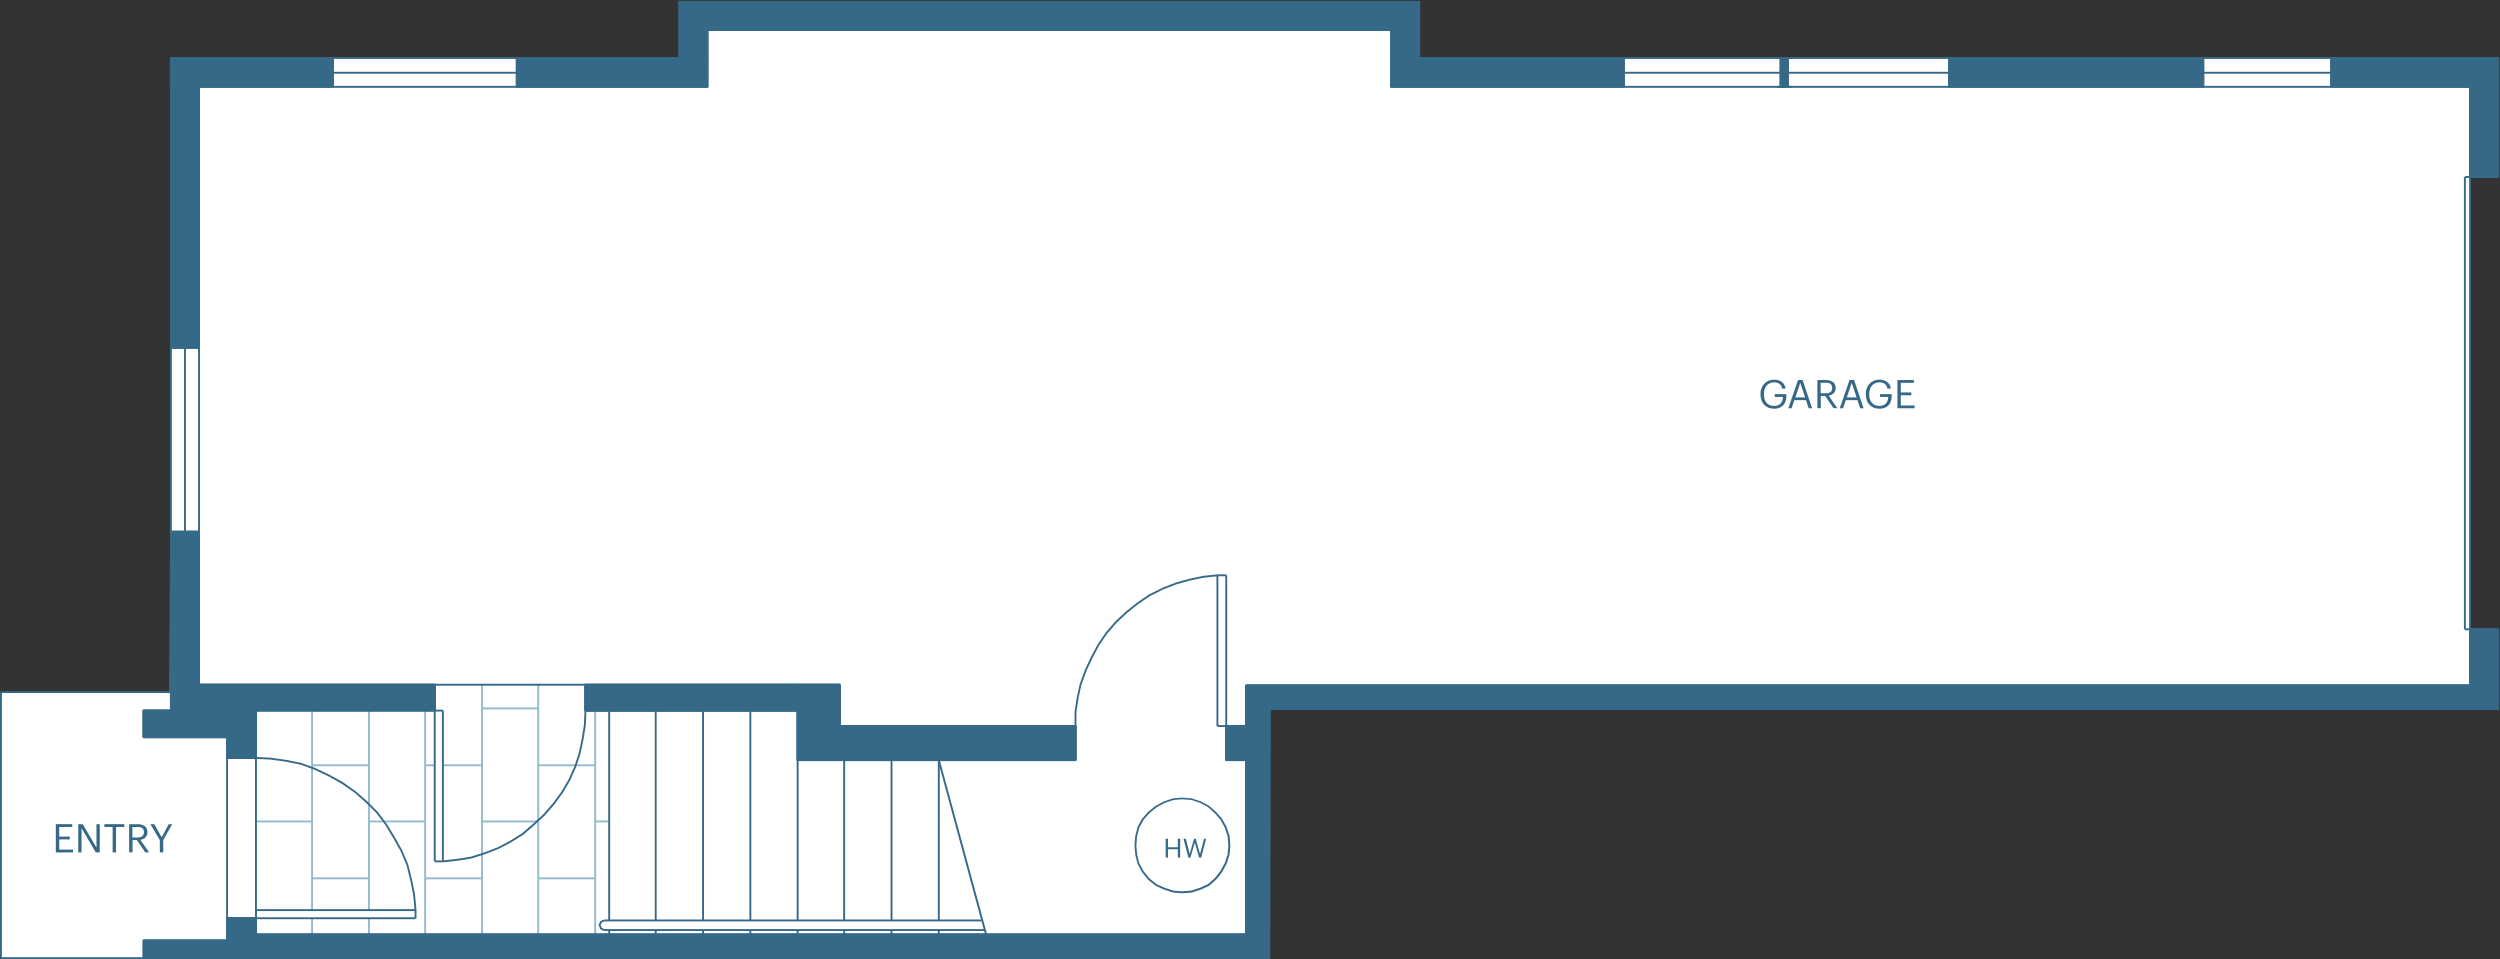 <?xml version="1.0" encoding="UTF-8"?>
<svg xmlns="http://www.w3.org/2000/svg" viewBox="0 0 328.33 125.96">
  <rect x="0" y="0" width="328.33" height="125.96" fill="#333333" stroke="none"/>
  <defs>
    <style>.cls-1{fill:#fff;}.cls-2{fill:#366988;}.cls-3{fill:#95b9cd;}</style>
  </defs>
  <g id="Fill">
    <polygon class="cls-1" points="22.45 7.63 89.22 7.63 89.22 .24 186.38 .24 186.38 7.63 328.09 7.63 328.09 23.25 324.4 23.29 324.4 82.65 328.09 82.65 328.09 93.13 166.77 93.13 166.77 125.84 .12 125.84 .12 90.9 22.3 90.9 22.45 7.63"></polygon>
  </g>
  <g id="Wall">
    <rect class="cls-3" x="40.86" y="93.33" width=".25" height="26.21"></rect>
    <rect class="cls-3" x="40.86" y="120.6" width=".25" height="2.13"></rect>
    <rect class="cls-3" x="48.33" y="93.33" width=".25" height="26.21"></rect>
    <rect class="cls-3" x="48.33" y="120.6" width=".25" height="2.13"></rect>
    <rect class="cls-3" x="40.99" y="115.23" width="7.47" height=".25"></rect>
    <rect class="cls-3" x="33.61" y="107.76" width="7.38" height=".25"></rect>
    <rect class="cls-3" x="40.99" y="100.38" width="7.47" height=".25"></rect>
    <rect class="cls-3" x="55.71" y="93.33" width=".25" height="29.41"></rect>
    <rect class="cls-3" x="63.18" y="89.93" width=".25" height="32.81"></rect>
    <rect class="cls-3" x="55.84" y="115.23" width="7.47" height=".25"></rect>
    <rect class="cls-3" x="48.46" y="107.76" width="7.38" height=".25"></rect>
    <rect class="cls-3" x="55.84" y="100.38" width="1.26" height=".25"></rect>
    <rect class="cls-3" x="58.17" y="100.38" width="5.14" height=".25"></rect>
    <rect class="cls-3" x="70.56" y="89.93" width=".25" height="32.81"></rect>
    <rect class="cls-3" x="78.04" y="93.52" width=".25" height="29.21"></rect>
    <rect class="cls-3" x="70.69" y="115.23" width="7.47" height=".25"></rect>
    <rect class="cls-3" x="63.31" y="107.76" width="7.38" height=".25"></rect>
    <rect class="cls-3" x="70.69" y="100.38" width="7.47" height=".25"></rect>
    <rect class="cls-3" x="63.31" y="92.91" width="7.38" height=".25"></rect>
    <rect class="cls-3" x="78.16" y="107.76" width="1.84" height=".25"></rect>
    <rect class="cls-2" x="26.14" y="89.8" width="30.96" height=".25"></rect>
    <rect class="cls-2" x="104.75" y="99.7" width="36.49" height=".25"></rect>
    <rect class="cls-2" x="110.29" y="95.23" width="30.96" height=".25"></rect>
    <path class="cls-2" d="M148.99,111.09l.1-1.28,.31-1.21,.58-1.07,.79-.9,.99-.79,1.09-.59,1.19-.4,1.19-.1,1.28,.1,1.19,.39,1.09,.59,.9,.79,.79,.88,.6,1.09,.4,1.19,.1,1.3-.1,1.18-.39,1.19-.59,1.09-.79,.99-.92,.81-1.07,.49-1.18,.39-1.29,.1-1.19-.1-1.19-.39-1.08-.49-1-.79-.8-.99-.6-1.12-.29-1.17-.1-1.18Zm.63-2.39l-.29,1.15-.09,1.24,.1,1.14,.28,1.13,.57,1.05,.77,.95,.95,.76,1.04,.47,1.15,.38,1.14,.09,1.24-.1,1.14-.38,1.04-.47,.86-.76,.76-.96,.57-1.05,.38-1.14,.09-1.13-.1-1.25-.38-1.14-.57-1.05-.76-.85-.86-.77-1.04-.57-1.14-.38-1.23-.09-1.14,.1-1.14,.38-1.05,.57-.95,.77-.76,.86-.56,1.03Z"></path>
    <rect class="cls-2" x="29.83" y="120.47" width="3.79" height=".25"></rect>
    <rect class="cls-2" x="29.83" y="120.47" width="3.79" height=".25"></rect>
    <rect class="cls-2" x="76.77" y="89.92" width=".25" height="3.4"></rect>
    <rect class="cls-2" x="56.97" y="89.92" width=".25" height="3.4"></rect>
    <rect class="cls-2" x="141.12" y="95.36" width=".25" height="4.47"></rect>
    <rect class="cls-2" x="160.92" y="95.36" width=".25" height="4.47"></rect>
    <rect class="cls-2" x="79.33" y="122.02" width="49.98" height=".25"></rect>
    <rect class="cls-2" x="79.33" y="120.76" width="49.6" height=".25"></rect>
    <rect class="cls-2" x="79.88" y="93.32" width=".25" height="27.56"></rect>
    <rect class="cls-2" x="85.99" y="93.32" width=".25" height="27.56"></rect>
    <rect class="cls-2" x="92.21" y="93.32" width=".25" height="27.56"></rect>
    <rect class="cls-2" x="98.42" y="93.32" width=".25" height="27.56"></rect>
    <rect class="cls-2" x="104.63" y="93.32" width=".25" height="27.56"></rect>
    <rect class="cls-2" x="104.63" y="122.15" width=".25" height=".58"></rect>
    <rect class="cls-2" x="79.88" y="122.15" width=".25" height=".58"></rect>
    <rect class="cls-2" x="85.99" y="122.15" width=".25" height=".58"></rect>
    <rect class="cls-2" x="92.21" y="122.15" width=".25" height=".58"></rect>
    <rect class="cls-2" x="98.42" y="122.15" width=".25" height=".58"></rect>
    <polygon class="cls-2" points="78.61 121.46 78.84 120.99 79.27 120.77 79.38 121 79.03 121.17 78.88 121.47 79.04 121.86 79.38 122.04 79.27 122.26 78.84 122.04 78.61 121.46"></polygon>
    <rect class="cls-2" x="160.92" y="95.36" width=".25" height="4.47"></rect>
    <rect class="cls-2" x="141.12" y="95.36" width=".25" height="4.47"></rect>
    <rect class="cls-2" x="56.97" y="89.92" width=".25" height="3.4"></rect>
    <rect class="cls-2" x="76.77" y="89.92" width=".25" height="3.4"></rect>
    <rect class="cls-2" x="161.05" y="99.7" width="2.62" height=".25"></rect>
    <rect class="cls-2" x="161.05" y="95.23" width="2.62" height=".25"></rect>
    <rect class="cls-2" x=".12" y="125.71" width="18.73" height=".25"></rect>
    <rect class="cls-2" y="90.9" width=".25" height="34.94"></rect>
    <rect class="cls-2" x=".12" y="90.77" width="22.32" height=".25"></rect>
    <path class="cls-2" d="M22.32,45.79V8.17h3.94V45.79h-3.94Zm.25-37.37V45.54h3.44V8.42h-3.44Z"></path>
    <rect class="cls-2" x="24.17" y="45.67" width=".25" height="24.17"></rect>
    <path class="cls-2" d="M22.32,90.05v-20.34h3.94v20.34h-3.94Zm.25-20.09v19.84h3.44v-19.84h-3.44Z"></path>
    <path class="cls-2" d="M324.27,93.25v-10.73h3.94v10.73h-3.94Zm.25-10.48v10.23h3.44v-10.23h-3.44Z"></path>
    <path class="cls-2" d="M324.27,23.37V8.17h3.94v15.2h-3.94Zm.25-14.95v14.7h3.44V8.42h-3.44Z"></path>
    <path class="cls-2" d="M163.54,93.25v-3.35h160.98v3.35H163.54Zm.25-3.1v2.85h160.48v-2.85H163.79Z"></path>
    <path class="cls-2" d="M163.54,125.96v-32.96h3.26v32.96h-3.26Zm.25-32.71v32.46h2.76v-32.46h-2.76Z"></path>
    <path class="cls-2" d="M33.49,125.96v-3.36H163.79v3.36H33.49Zm.25-3.11v2.86H163.54v-2.86H33.74Z"></path>
    <path class="cls-2" d="M160.92,99.95v-4.72h2.87v4.72h-2.87Zm.25-4.47v4.22h2.37v-4.22h-2.37Z"></path>
    <path class="cls-2" d="M104.63,99.95v-10.15h5.78v10.15h-5.78Zm.25-9.9v9.65h5.28v-9.65h-5.28Z"></path>
    <path class="cls-2" d="M110.16,99.95v-4.72h31.21v4.72h-31.21Zm.25-4.47v4.22h30.71v-4.22h-30.71Z"></path>
    <polygon class="cls-2" points="141.12 95.36 141.12 93.52 141.42 91.56 141.81 89.8 142.49 87.94 143.27 86.28 144.15 84.63 145.22 83.06 146.49 81.59 147.86 80.32 149.32 79.15 150.88 78.08 152.65 77.2 154.4 76.51 156.16 76.02 158.01 75.63 159.87 75.43 159.9 75.68 158.05 75.88 156.22 76.26 154.48 76.75 152.75 77.42 151.01 78.29 149.47 79.35 148.02 80.51 146.67 81.77 145.42 83.21 144.36 84.76 143.5 86.39 142.72 88.04 142.04 89.87 141.66 91.6 141.37 93.53 141.37 95.36 141.12 95.36"></polygon>
    <rect class="cls-2" x="110.74" y="99.82" width=".25" height="21.06"></rect>
    <rect class="cls-2" x="110.74" y="122.15" width=".25" height=".58"></rect>
    <rect class="cls-2" x="116.96" y="99.82" width=".25" height="21.06"></rect>
    <rect class="cls-2" x="116.96" y="122.15" width=".25" height=".58"></rect>
    <rect class="cls-2" x="123.17" y="99.82" width=".25" height="21.06"></rect>
    <rect class="cls-2" x="123.17" y="122.15" width=".25" height=".58"></rect>
    <polygon class="cls-2" points="123.17 99.86 123.41 99.79 129.63 122.7 129.38 122.76 123.17 99.86"></polygon>
    <path class="cls-2" d="M76.77,93.45v-3.65h28.11v3.65h-28.11Zm.25-3.4v3.15h27.61v-3.15h-27.61Z"></path>
    <rect class="cls-2" x="33.49" y="119.53" width=".25" height="6.31"></rect>
    <rect class="cls-2" x="33.49" y="93.32" width=".25" height="6.21"></rect>
    <rect class="cls-2" x="29.83" y="99.41" width="3.79" height=".25"></rect>
    <path class="cls-2" d="M26.01,93.45v-3.65h31.21v3.65H26.01Zm.25-3.4v3.15h30.71v-3.15H26.26Z"></path>
    <polygon class="cls-2" points="58.15 113 60 112.8 61.83 112.51 63.66 111.93 65.4 111.26 67.04 110.39 68.58 109.42 70.02 108.17 71.38 106.91 72.63 105.47 73.69 104.02 74.66 102.38 75.43 100.65 76 98.91 76.39 97.08 76.68 95.24 76.77 93.32 77.02 93.33 76.93 95.27 76.63 97.13 76.24 98.98 75.66 100.74 74.88 102.5 73.9 104.16 72.83 105.63 71.56 107.09 70.19 108.36 68.73 109.63 67.16 110.61 65.5 111.48 63.74 112.17 61.89 112.76 60.03 113.05 58.18 113.25 58.15 113"></polygon>
    <path class="cls-2" d="M29.7,125.96v-5.49h4.04v5.49h-4.04Zm.25-5.24v4.99h3.54v-4.99h-3.54Z"></path>
    <path class="cls-2" d="M18.73,125.96v-2.58h11.22v2.58h-11.22Zm.25-2.33v2.08h10.72v-2.08h-10.72Z"></path>
    <path class="cls-2" d="M29.7,99.66v-6.46h4.04v6.46h-4.04Zm.25-6.21v5.96h3.54v-5.96h-3.54Z"></path>
    <path class="cls-2" d="M22.32,94.51v-20.34h3.94v20.34h-3.94Zm.25-20.09v19.84h3.44v-19.84h-3.44Z"></path>
    <path class="cls-2" d="M18.73,96.94v-3.74h11.22v3.74h-11.22Zm.25-3.49v3.24h10.72v-3.24h-10.72Z"></path>
    <rect class="cls-2" x="57.1" y="89.8" width="19.8" height=".25"></rect>
    <polygon class="cls-2" points="33.6 99.66 33.62 99.41 35.56 99.51 37.61 99.8 39.55 100.19 41.42 100.87 43.27 101.75 45.03 102.72 46.69 103.9 48.15 105.16 49.62 106.63 50.79 108.19 51.87 109.95 52.84 111.7 53.62 113.56 54.11 115.52 54.5 117.46 54.7 119.51 54.45 119.54 54.26 117.5 53.87 115.57 53.39 113.64 52.62 111.81 51.65 110.08 50.59 108.33 49.43 106.79 47.98 105.35 46.54 104.09 44.89 102.94 43.16 101.97 41.32 101.1 39.49 100.43 37.57 100.04 35.53 99.76 33.6 99.66"></polygon>
    <rect class="cls-2" x="327.96" y="7.62" width=".25" height=".68"></rect>
    <path class="cls-2" d="M182.57,7.74V.12h3.94V7.74h-3.94Zm.25-7.38V7.49h3.44V.37h-3.44Z"></path>
    <path class="cls-2" d="M67.75,11.53V7.49h25.29v4.04h-25.29Zm.25-3.79v3.54h24.79v-3.54h-24.79Z"></path>
    <path class="cls-2" d="M22.32,11.53V7.49h21.5v4.04H22.32Zm.25-3.79v3.54h21v-3.54H22.57Z"></path>
    <rect class="cls-2" x="43.7" y="9.43" width="24.17" height=".25"></rect>
    <path class="cls-2" d="M89.1,7.74V.12h3.94V7.74h-3.94Zm.25-7.38V7.49h3.44V.37h-3.44Z"></path>
    <path class="cls-2" d="M92.79,4.06V.12h90.03v3.94H92.79Zm.25-3.69V3.81h89.53V.37H93.04Z"></path>
    <rect class="cls-2" x="182.57" y=".24" width=".25" height="3.69"></rect>
    <rect class="cls-2" x="92.91" y=".12" width="89.78" height=".25"></rect>
    <rect class="cls-2" x="92.79" y=".24" width=".25" height="3.69"></rect>
    <rect class="cls-2" x="92.91" y="3.81" width="89.78" height=".25"></rect>
    <rect class="cls-2" x="89.1" y=".24" width=".25" height="7.38"></rect>
    <rect class="cls-2" x="89.22" y="7.49" width="3.69" height=".25"></rect>
    <rect class="cls-2" x="92.79" y=".24" width=".25" height="7.38"></rect>
    <rect class="cls-2" x="89.22" y=".12" width="3.69" height=".25"></rect>
    <rect class="cls-2" x="43.58" y="7.62" width=".25" height="3.79"></rect>
    <rect class="cls-2" x="22.45" y="11.28" width="21.25" height=".25"></rect>
    <rect class="cls-2" x="22.32" y="7.62" width=".25" height="3.79"></rect>
    <rect class="cls-2" x="22.45" y="7.49" width="21.25" height=".25"></rect>
    <rect class="cls-2" x="43.58" y="7.62" width=".25" height="3.79"></rect>
    <rect class="cls-2" x="43.7" y="11.28" width="24.17" height=".25"></rect>
    <rect class="cls-2" x="67.75" y="7.62" width=".25" height="3.79"></rect>
    <rect class="cls-2" x="43.7" y="7.49" width="24.17" height=".25"></rect>
    <rect class="cls-2" x="92.79" y="7.62" width=".25" height="3.79"></rect>
    <rect class="cls-2" x="67.87" y="7.49" width="25.04" height=".25"></rect>
    <rect class="cls-2" x="67.75" y="7.62" width=".25" height="3.79"></rect>
    <rect class="cls-2" x="67.87" y="11.28" width="25.04" height=".25"></rect>
    <rect class="cls-2" x="182.57" y=".24" width=".25" height="7.38"></rect>
    <rect class="cls-2" x="182.69" y=".12" width="3.69" height=".25"></rect>
    <rect class="cls-2" x="186.25" y=".24" width=".25" height="7.38"></rect>
    <rect class="cls-2" x="182.69" y="7.49" width="3.69" height=".25"></rect>
    <rect class="cls-2" x="327.96" y="7.62" width=".25" height="3.79"></rect>
    <rect class="cls-2" x="182.69" y="11.28" width="145.39" height=".25"></rect>
    <rect class="cls-2" x="182.57" y="7.62" width=".25" height="3.79"></rect>
    <rect class="cls-2" x="182.69" y="7.49" width="145.39" height=".25"></rect>
    <rect class="cls-2" x="18.73" y="93.32" width=".25" height="3.49"></rect>
    <rect class="cls-2" x="18.86" y="96.69" width="10.97" height=".25"></rect>
    <rect class="cls-2" x="29.7" y="93.32" width=".25" height="3.49"></rect>
    <rect class="cls-2" x="18.86" y="93.2" width="10.97" height=".25"></rect>
    <rect class="cls-2" x="26.01" y="74.3" width=".25" height="20.09"></rect>
    <rect class="cls-2" x="22.45" y="94.26" width="3.69" height=".25"></rect>
    <rect class="cls-2" x="22.32" y="74.3" width=".25" height="20.09"></rect>
    <rect class="cls-2" x="22.45" y="74.17" width="3.69" height=".25"></rect>
    <rect class="cls-2" x="18.73" y="93.32" width=".25" height="3.49"></rect>
    <rect class="cls-2" x="18.86" y="96.69" width="10.97" height=".25"></rect>
    <rect class="cls-2" x="29.7" y="93.32" width=".25" height="3.49"></rect>
    <rect class="cls-2" x="18.86" y="93.2" width="10.97" height=".25"></rect>
    <rect class="cls-2" x="29.7" y="93.32" width=".25" height="6.21"></rect>
    <rect class="cls-2" x="29.83" y="93.2" width="3.79" height=".25"></rect>
    <rect class="cls-2" x="33.49" y="93.32" width=".25" height="6.21"></rect>
    <rect class="cls-2" x="29.83" y="99.41" width="3.79" height=".25"></rect>
    <rect class="cls-2" x="29.7" y="123.51" width=".25" height="2.33"></rect>
    <rect class="cls-2" x="18.86" y="123.38" width="10.97" height=".25"></rect>
    <rect class="cls-2" x="18.73" y="123.51" width=".25" height="2.33"></rect>
    <rect class="cls-2" x="18.86" y="125.71" width="10.97" height=".25"></rect>
    <rect class="cls-2" x="29.7" y="120.6" width=".25" height="5.24"></rect>
    <rect class="cls-2" x="29.83" y="125.71" width="3.79" height=".25"></rect>
    <rect class="cls-2" x="33.49" y="120.6" width=".25" height="5.24"></rect>
    <rect class="cls-2" x="29.83" y="120.47" width="3.79" height=".25"></rect>
    <rect class="cls-2" x="26.01" y="89.92" width=".25" height="3.4"></rect>
    <rect class="cls-2" x="26.14" y="93.2" width="30.96" height=".25"></rect>
    <rect class="cls-2" x="56.97" y="89.92" width=".25" height="3.4"></rect>
    <rect class="cls-2" x="26.14" y="89.8" width="30.96" height=".25"></rect>
    <rect class="cls-2" x="76.77" y="89.92" width=".25" height="3.4"></rect>
    <rect class="cls-2" x="76.9" y="89.8" width="27.86" height=".25"></rect>
    <rect class="cls-2" x="104.63" y="89.92" width=".25" height="3.4"></rect>
    <rect class="cls-2" x="76.9" y="93.2" width="27.86" height=".25"></rect>
    <rect class="cls-2" x="110.16" y="95.36" width=".25" height="4.47"></rect>
    <rect class="cls-2" x="110.29" y="95.23" width="30.96" height=".25"></rect>
    <rect class="cls-2" x="141.12" y="95.36" width=".25" height="4.47"></rect>
    <rect class="cls-2" x="110.29" y="99.7" width="30.96" height=".25"></rect>
    <rect class="cls-2" x="104.63" y="89.92" width=".25" height="9.9"></rect>
    <rect class="cls-2" x="104.75" y="89.8" width="5.53" height=".25"></rect>
    <rect class="cls-2" x="110.16" y="89.92" width=".25" height="9.9"></rect>
    <rect class="cls-2" x="104.75" y="99.7" width="5.53" height=".25"></rect>
    <rect class="cls-2" x="160.92" y="95.36" width=".25" height="4.47"></rect>
    <rect class="cls-2" x="161.05" y="99.7" width="2.62" height=".25"></rect>
    <rect class="cls-2" x="163.54" y="95.36" width=".25" height="4.47"></rect>
    <rect class="cls-2" x="161.05" y="95.23" width="2.62" height=".25"></rect>
    <rect class="cls-2" x="163.54" y="122.73" width=".25" height="3.11"></rect>
    <rect class="cls-2" x="33.61" y="125.71" width="130.06" height=".25"></rect>
    <rect class="cls-2" x="33.49" y="122.73" width=".25" height="3.11"></rect>
    <rect class="cls-2" x="33.61" y="122.61" width="130.06" height=".25"></rect>
    <rect class="cls-2" x="163.54" y="93.13" width=".25" height="32.71"></rect>
    <rect class="cls-2" x="163.67" y="125.71" width="3.01" height=".25"></rect>
    <rect class="cls-2" x="166.55" y="93.13" width=".25" height="32.71"></rect>
    <rect class="cls-2" x="163.67" y="93" width="3.01" height=".25"></rect>
    <rect class="cls-2" x="324.27" y="90.02" width=".25" height="3.1"></rect>
    <rect class="cls-2" x="163.67" y="89.9" width="160.73" height=".25"></rect>
    <rect class="cls-2" x="163.54" y="90.02" width=".25" height="3.1"></rect>
    <rect class="cls-2" x="163.67" y="93" width="160.73" height=".25"></rect>
    <rect class="cls-2" x="324.27" y="8.3" width=".25" height="14.95"></rect>
    <rect class="cls-2" x="324.4" y="8.17" width="3.69" height=".25"></rect>
    <rect class="cls-2" x="327.96" y="8.3" width=".25" height="14.95"></rect>
    <rect class="cls-2" x="324.4" y="23.12" width="3.69" height=".25"></rect>
    <rect class="cls-2" x="324.27" y="82.65" width=".25" height="10.48"></rect>
    <rect class="cls-2" x="324.4" y="82.52" width="3.69" height=".25"></rect>
    <rect class="cls-2" x="327.96" y="82.65" width=".25" height="10.48"></rect>
    <rect class="cls-2" x="324.4" y="93" width="3.69" height=".25"></rect>
    <rect class="cls-2" x="166.77" y="93" width="157.62" height=".25"></rect>
    <polygon class="cls-2" points="166.55 125.84 166.65 93.13 166.9 93.13 166.8 125.84 166.55 125.84"></polygon>
    <rect class="cls-2" x="33.61" y="125.71" width="133.07" height=".25"></rect>
    <rect class="cls-2" x="163.67" y="89.9" width="160.73" height=".25"></rect>
    <rect class="cls-2" x="163.54" y="90.02" width=".25" height="32.71"></rect>
    <rect class="cls-2" x="33.61" y="122.61" width="130.06" height=".25"></rect>
    <rect class="cls-2" x="26.01" y="69.83" width=".25" height="20.09"></rect>
    <rect class="cls-2" x="22.45" y="89.8" width="3.69" height=".25"></rect>
    <rect class="cls-2" x="22.32" y="69.83" width=".25" height="20.09"></rect>
    <rect class="cls-2" x="22.45" y="69.71" width="3.69" height=".25"></rect>
    <rect class="cls-2" x="26.01" y="45.67" width=".25" height="24.17"></rect>
    <rect class="cls-2" x="22.45" y="69.71" width="3.69" height=".25"></rect>
    <rect class="cls-2" x="22.32" y="45.67" width=".25" height="24.17"></rect>
    <rect class="cls-2" x="22.45" y="45.54" width="3.69" height=".25"></rect>
    <rect class="cls-2" x="26.01" y="8.3" width=".25" height="37.37"></rect>
    <rect class="cls-2" x="22.45" y="45.54" width="3.69" height=".25"></rect>
    <rect class="cls-2" x="22.32" y="8.3" width=".25" height="37.37"></rect>
    <rect class="cls-2" x="22.45" y="8.17" width="3.69" height=".25"></rect>
    <rect class="cls-2" x="323.59" y="23.25" width=".25" height="59.4"></rect>
    <rect class="cls-2" x="323.72" y="82.52" width=".68" height=".25"></rect>
    <rect class="cls-2" x="324.27" y="23.25" width=".25" height="59.4"></rect>
    <rect class="cls-2" x="323.72" y="23.12" width=".68" height=".25"></rect>
    <rect class="cls-2" x="160.92" y="75.56" width=".25" height="19.8"></rect>
    <rect class="cls-2" x="159.88" y="75.43" width="1.17" height=".25"></rect>
    <rect class="cls-2" x="159.76" y="75.56" width=".25" height="19.8"></rect>
    <rect class="cls-2" x="159.88" y="95.23" width="1.17" height=".25"></rect>
    <rect class="cls-2" x="56.97" y="93.32" width=".25" height="19.8"></rect>
    <rect class="cls-2" x="57.1" y="113" width="1.07" height=".25"></rect>
    <rect class="cls-2" x="58.04" y="93.32" width=".25" height="19.8"></rect>
    <rect class="cls-2" x="57.1" y="93.2" width="1.07" height=".25"></rect>
    <rect class="cls-2" x="33.61" y="120.47" width="20.96" height=".25"></rect>
    <rect class="cls-2" x="54.45" y="119.53" width=".25" height="1.07"></rect>
    <rect class="cls-2" x="33.61" y="119.4" width="20.96" height=".25"></rect>
    <rect class="cls-2" x="33.49" y="119.53" width=".25" height="1.07"></rect>
    <rect class="cls-2" x="104.63" y="93.32" width=".25" height="6.5"></rect>
    <rect class="cls-2" x="76.9" y="93.2" width="27.86" height=".25"></rect>
    <rect class="cls-2" x="76.77" y="89.92" width=".25" height="3.4"></rect>
    <rect class="cls-2" x="76.9" y="89.8" width="33.39" height=".25"></rect>
    <rect class="cls-2" x="110.16" y="89.92" width=".25" height="5.43"></rect>
    <rect class="cls-2" x="33.49" y="99.53" width=".25" height="19.99"></rect>
    <rect class="cls-2" x="29.7" y="99.53" width=".25" height="21.06"></rect>
    <rect class="cls-2" x="213.14" y="7.62" width=".25" height="3.79"></rect>
    <rect class="cls-2" x="255.85" y="7.62" width=".25" height="3.79"></rect>
    <rect class="cls-2" x="306.03" y="7.62" width=".25" height="3.79"></rect>
    <rect class="cls-2" x="289.23" y="7.62" width=".25" height="3.79"></rect>
    <path class="cls-2" d="M306.03,11.53V7.49h18.5v4.04h-18.5Zm.25-3.79v3.54h18v-3.54h-18Z"></path>
    <path class="cls-2" d="M255.85,11.53V7.49h33.64v4.04h-33.64Zm.25-3.79v3.54h33.14v-3.54h-33.14Z"></path>
    <path class="cls-2" d="M182.57,11.53V7.49h30.82v4.04h-30.82Zm.25-3.79v3.54h30.32v-3.54h-30.32Z"></path>
    <path class="cls-2" d="M324.27,22.79V7.49h3.94v15.29h-3.94Zm.25-15.04v14.79h3.44V7.74h-3.44Z"></path>
    <rect class="cls-2" x="324.4" y="7.49" width="3.69" height=".25"></rect>
    <rect class="cls-2" x="213.27" y="9.43" width="92.89" height=".25"></rect>
    <rect class="cls-2" x="233.36" y="7.49" width="1.94" height=".25"></rect>
    <rect class="cls-2" x="233.36" y="11.28" width="1.94" height=".25"></rect>
    <path class="cls-2" d="M233.72,11.53V7.49h1.22v4.04h-1.22Zm.25-3.79v3.54h.72v-3.54h-.72Z"></path>
    <rect class="cls-2" x="233.84" y="11.28" width=".97" height=".25"></rect>
    <rect class="cls-2" x="234.69" y="7.62" width=".25" height="3.79"></rect>
    <rect class="cls-2" x="233.84" y="7.49" width=".97" height=".25"></rect>
    <rect class="cls-2" x="233.72" y="7.62" width=".25" height="3.79"></rect>
    <polyline class="cls-2" points="26.14 8.31 26.14 45.67 22.45 45.67 22.45 8.31 26.14 8.31"></polyline>
    <polyline class="cls-2" points="26.14 69.84 26.14 89.93 22.45 89.93 22.45 69.84 26.14 69.84"></polyline>
    <polyline class="cls-2" points="324.4 93.13 324.4 82.65 328.09 82.65 328.09 93.13 324.4 93.13"></polyline>
    <polyline class="cls-2" points="324.4 23.25 324.4 8.31 328.09 8.31 328.09 23.25 324.4 23.25"></polyline>
    <polyline class="cls-2" points="324.4 93.13 324.4 90.03 163.67 90.03 163.67 93.13 324.4 93.13"></polyline>
    <polyline class="cls-2" points="163.67 93.13 163.67 125.84 166.68 125.84 166.68 93.13 163.67 93.13"></polyline>
    <polyline class="cls-2" points="163.67 122.74 163.67 125.84 33.61 125.84 33.61 122.74 163.67 122.74"></polyline>
    <polyline class="cls-2" points="161.05 95.37 161.05 99.83 163.67 99.83 163.67 95.37 161.05 95.37"></polyline>
    <polyline class="cls-2" points="104.75 99.83 104.75 89.93 110.29 89.93 110.29 99.83 104.75 99.83"></polyline>
    <polyline class="cls-2" points="110.29 99.83 110.29 95.37 141.25 95.37 141.25 99.83 110.29 99.83"></polyline>
    <polyline class="cls-2" points="76.9 93.33 76.9 89.93 104.75 89.93 104.75 93.33 76.9 93.33"></polyline>
    <polyline class="cls-2" points="26.14 89.93 26.14 93.33 57.1 93.33 57.1 89.93 26.14 89.93"></polyline>
    <polyline class="cls-2" points="29.82 120.6 29.82 125.84 33.61 125.84 33.61 120.6 29.82 120.6"></polyline>
    <polyline class="cls-2" points="29.82 125.84 29.82 123.51 18.86 123.51 18.86 125.84 29.82 125.84"></polyline>
    <polyline class="cls-2" points="29.82 99.54 29.82 93.33 33.61 93.33 33.61 99.54 29.82 99.54"></polyline>
    <polyline class="cls-2" points="26.14 74.31 26.14 94.4 22.45 94.4 22.45 74.31 26.14 74.31"></polyline>
    <polyline class="cls-2" points="18.86 93.33 18.86 96.82 29.82 96.82 29.82 93.33 18.86 93.33"></polyline>
    <polyline class="cls-2" points="182.69 7.63 182.69 .25 186.38 .25 186.38 7.63 182.69 7.63"></polyline>
    <polyline class="cls-2" points="92.91 11.41 92.91 7.63 67.87 7.63 67.87 11.41 92.91 11.41"></polyline>
    <polyline class="cls-2" points="43.7 7.63 43.7 11.41 22.45 11.41 22.45 7.63 43.7 7.63"></polyline>
    <polyline class="cls-2" points="89.22 .25 89.22 7.63 92.91 7.63 92.91 .25 89.22 .25"></polyline>
    <polyline class="cls-2" points="182.69 3.94 182.69 .25 92.91 .25 92.91 3.94 182.69 3.94"></polyline>
    <polyline class="cls-2" points="324.4 11.41 324.4 7.63 306.15 7.63 306.15 11.41 324.4 11.41"></polyline>
    <polyline class="cls-2" points="289.36 11.41 289.36 7.63 255.97 7.63 255.97 11.41 289.36 11.41"></polyline>
    <polyline class="cls-2" points="213.27 11.41 213.27 7.63 182.69 7.63 182.69 11.41 213.27 11.41"></polyline>
    <polyline class="cls-2" points="324.4 22.67 324.4 7.63 328.09 7.63 328.09 22.67 324.4 22.67"></polyline>
    <polyline class="cls-2" points="233.84 11.41 234.81 11.41 234.81 7.63 233.84 7.63 233.84 11.41"></polyline>
    <g>
      <path class="cls-2" d="M153.09,110.15h.3v1.12h1.3v-1.12h.3v2.48h-.3v-1.1h-1.3v1.1h-.3v-2.48Z"></path>
      <path class="cls-2" d="M155.43,110.15h.31l.5,2,.58-2h.21l.58,2.01,.51-2.01h.28l-.64,2.48h-.28l-.56-1.96-.58,1.96h-.27l-.64-2.48Z"></path>
    </g>
    <g>
      <path class="cls-2" d="M7.33,108.24h2.16v.37h-1.71v1.26h1.38v.37h-1.38v1.34h1.81v.37h-2.26v-3.71Z"></path>
      <path class="cls-2" d="M10.27,108.24h.59l1.81,3.07v-3.07h.43v3.71h-.52l-1.87-3.18v3.18h-.43v-3.71Z"></path>
      <path class="cls-2" d="M14.79,108.61h-1.08v-.37h2.61v.37h-1.08v3.34h-.45v-3.34Z"></path>
      <path class="cls-2" d="M16.94,108.24h1.12c.71,0,1.3,.29,1.3,1.03v.02c0,.61-.41,.91-.92,1.01l1.14,1.64h-.5l-1.1-1.61h-.57v1.61h-.45v-3.71Zm1.15,1.74c.53,0,.81-.23,.81-.68v-.02c0-.5-.31-.67-.81-.67h-.7v1.38h.7Z"></path>
      <path class="cls-2" d="M20.99,110.33l-1.24-2.09h.51l.97,1.72,.93-1.72h.45l-1.17,2.1v1.61h-.45v-1.62Z"></path>
    </g>
  </g>
  <g id="Text">
    <g>
      <path class="cls-2" d="M231.2,51.79v-.04c0-1.08,.73-1.89,1.79-1.89,.74,0,1.4,.34,1.51,1.18h-.45c-.1-.59-.51-.82-1.05-.82-.85,0-1.34,.62-1.34,1.53v.04c0,.92,.46,1.52,1.33,1.52,.8,0,1.15-.52,1.17-1.18h-1.08v-.37h1.53v.27c0,1.07-.66,1.65-1.61,1.65-1.14,0-1.79-.79-1.79-1.88Z"></path>
      <path class="cls-2" d="M236.15,49.91h.59l1.25,3.71h-.45l-.36-1.07h-1.53l-.36,1.07h-.43l1.28-3.71Zm-.37,2.28h1.29l-.64-1.91-.64,1.91Z"></path>
      <path class="cls-2" d="M238.66,49.91h1.12c.71,0,1.3,.29,1.3,1.03v.02c0,.61-.41,.91-.92,1.01l1.14,1.64h-.5l-1.1-1.61h-.57v1.61h-.45v-3.71Zm1.15,1.74c.53,0,.81-.23,.81-.69v-.02c0-.5-.31-.67-.81-.67h-.7v1.38h.7Z"></path>
      <path class="cls-2" d="M242.91,49.91h.59l1.25,3.71h-.45l-.36-1.07h-1.53l-.36,1.07h-.43l1.28-3.71Zm-.37,2.28h1.29l-.64-1.91-.64,1.91Z"></path>
      <path class="cls-2" d="M245.03,51.79v-.04c0-1.08,.73-1.89,1.79-1.89,.74,0,1.4,.34,1.51,1.18h-.45c-.1-.59-.51-.82-1.05-.82-.85,0-1.34,.62-1.34,1.53v.04c0,.92,.46,1.52,1.33,1.52,.8,0,1.15-.52,1.17-1.18h-1.08v-.37h1.53v.27c0,1.07-.66,1.65-1.61,1.65-1.14,0-1.79-.79-1.79-1.88Z"></path>
      <path class="cls-2" d="M249.19,49.91h2.16v.37h-1.71v1.26h1.38v.37h-1.38v1.34h1.81v.37h-2.26v-3.71Z"></path>
    </g>
  </g>
</svg>
